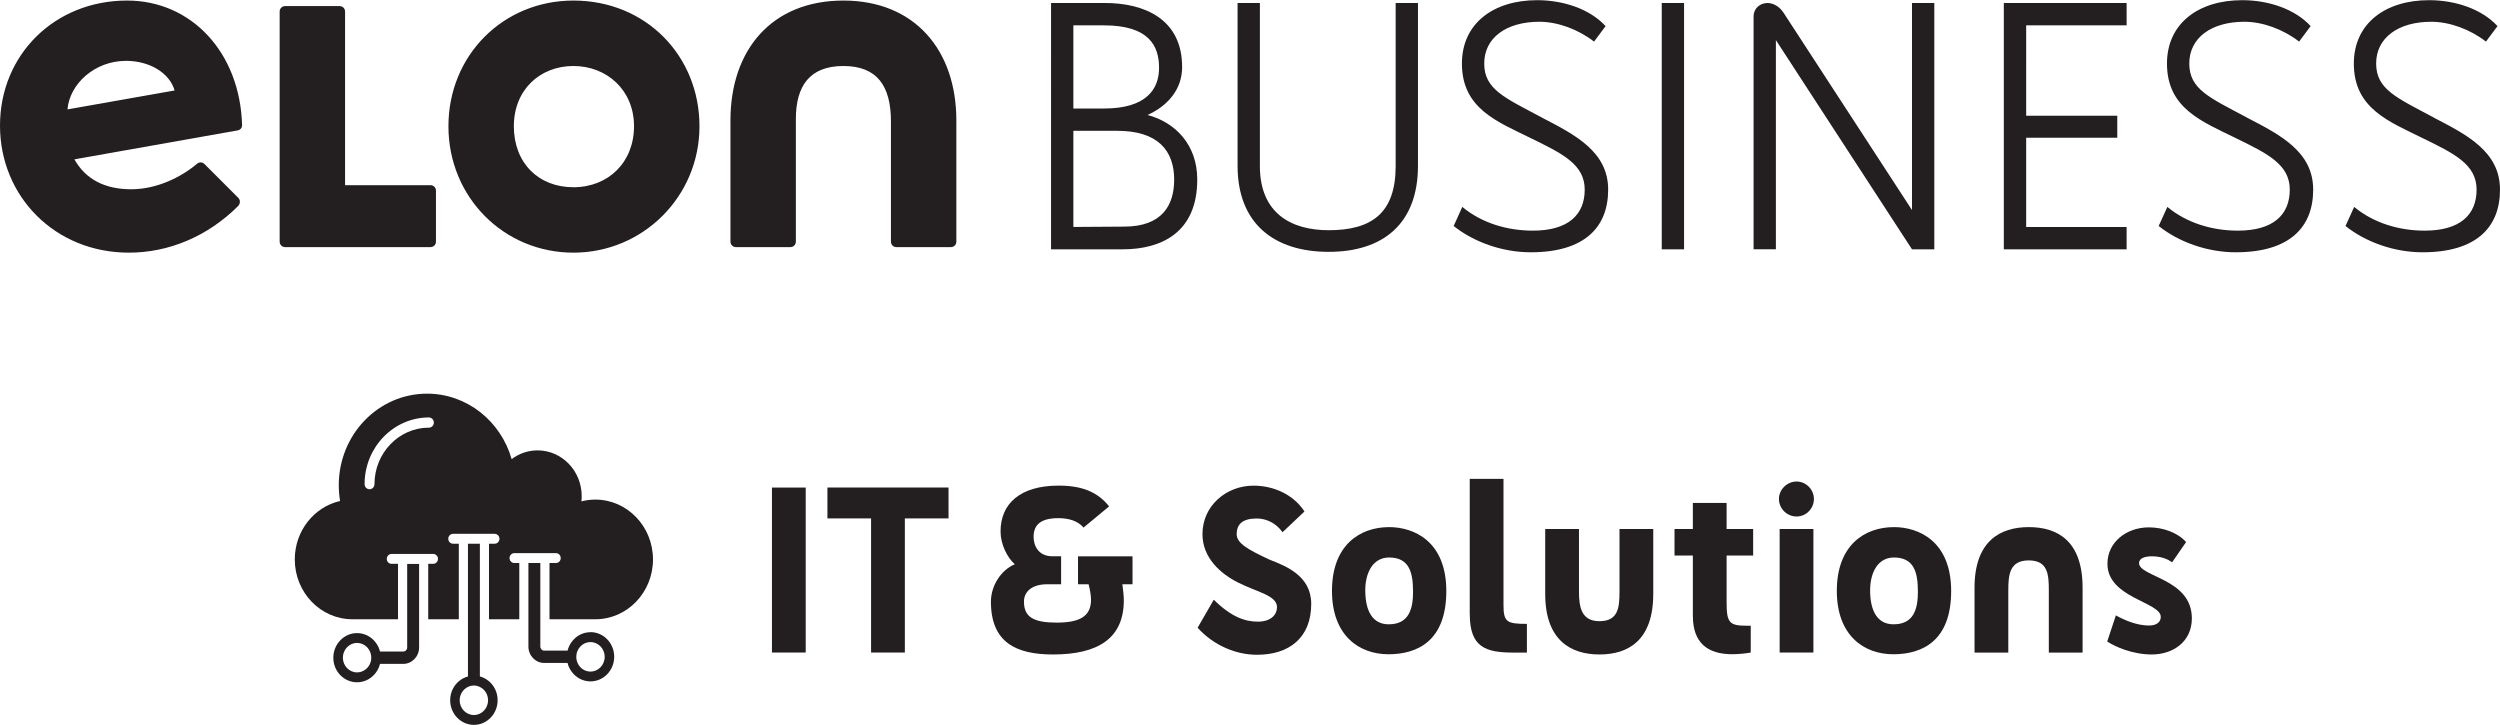 <?xml version="1.0" encoding="UTF-8"?>
<svg id="Layer_1" data-name="Layer 1" xmlns="http://www.w3.org/2000/svg" viewBox="0 0 591.62 171.51" width="500" height="145">
  <defs>
    <style>
      .cls-1 {
        fill: #231f20;
      }
    </style>
  </defs>
  <path class="cls-1" d="M150.04,29.85c0,8.48-6.03,14.43-14.34,14.43s-14.1-5.79-14.1-14.43,6.19-14.26,14.1-14.26,14.34,5.7,14.34,14.26M135.7.1c-16.63,0-29.58,12.96-29.58,29.75s13.12,29.91,29.58,29.91,29.83-13.28,29.83-29.91S152.89.1,135.7.1M199.59.1c-16.87,0-26.73,11.57-26.73,28.36v28.69c0,.73.57,1.3,1.3,1.3h12.88c.73,0,1.3-.57,1.3-1.3v-29.01c0-7.91,3.34-12.55,11.25-12.55s11.25,4.64,11.25,13.12v28.44c0,.73.57,1.3,1.3,1.3h12.88c.73,0,1.3-.57,1.3-1.3v-28.69C226.32,11.84,216.46.1,199.59.1M80.36,1.41h-12.88c-.73,0-1.3.57-1.3,1.3v54.44c0,.73.57,1.3,1.3,1.3h34.39c.73,0,1.3-.57,1.3-1.3v-12.06c0-.73-.57-1.3-1.3-1.3h-20.21V2.71c0-.73-.57-1.3-1.3-1.3M15.97,25.86c.49-5.95,6.36-11.49,13.86-11.49,5.46,0,10.27,2.77,11.49,7.01l-25.35,4.48ZM17.6,37.68l38.63-6.85c.57-.08,1.06-.57,1.06-1.22C56.81,12.41,45.31.1,30.07.1,12.96.1,0,12.9,0,29.69s13.04,30.07,30.48,30.07c9.37,0,18.58-3.75,25.92-11.08.49-.57.49-1.39,0-1.88l-7.99-7.99c-.49-.49-1.22-.57-1.79-.08-3.75,3.18-9.54,6.03-15.57,6.03-6.36,0-10.84-2.44-13.45-7.09"/>
  <g>
    <g>
      <g>
        <path class="cls-1" d="M140.87,118.2c-1.13,0-2.22.14-3.28.42.04-.4.07-.81.07-1.23,0-5.98-4.68-10.84-10.45-10.84-2.29,0-4.41.77-6.13,2.07-2.55-8.95-10.55-15.49-20.02-15.49-11.54,0-20.89,9.7-20.89,21.66,0,1.27.11,2.53.31,3.74-6.13,1.39-10.72,7.05-10.72,13.83,0,7.83,6.11,14.16,13.66,14.16h10.77v-13.12h-1.54c-.58,0-1.06-.45-1.11-1.05-.01-.03-.01-.07-.01-.12,0-.64.51-1.17,1.13-1.17h9.86c.62,0,1.13.53,1.13,1.17s-.51,1.17-1.13,1.17h-1.18v13.12h7.24v-17.88h-1.37c-.62,0-1.13-.53-1.13-1.17s.51-1.17,1.13-1.17h9.86c.2,0,.38.06.54.15.35.19.59.58.59,1.02,0,.64-.51,1.17-1.13,1.17h-1.35v17.88h7.17v-13.31h-1.18c-.62,0-1.13-.53-1.13-1.17s.51-1.17,1.13-1.17h9.85c.63,0,1.13.51,1.13,1.17s-.49,1.17-1.13,1.17h-1.52v13.31h10.84c7.54,0,13.65-6.34,13.65-14.16s-6.11-14.16-13.65-14.16ZM101.51,101.17c-7.11,0-12.89,6-12.89,13.37,0,.67-.52,1.21-1.17,1.21s-1.17-.54-1.17-1.21c0-8.7,6.83-15.78,15.22-15.78.64,0,1.17.54,1.17,1.21s-.52,1.21-1.17,1.21Z"/>
        <path class="cls-1" d="M96.36,133.41v19.78c0,.53-.42.96-.94.96h-5.49c-.18-.76-.52-1.45-.96-2.04-1.01-1.42-2.65-2.32-4.48-2.32-3.08,0-5.61,2.61-5.61,5.83s2.52,5.81,5.61,5.81c1.83,0,3.47-.91,4.48-2.31.44-.6.78-1.29.96-2.04h5.49c2.07,0,3.76-1.75,3.76-3.88v-19.78h-2.82ZM87.55,157.07c-.54,1.18-1.7,2.02-3.06,2.02-1.84,0-3.35-1.56-3.35-3.48s1.51-3.49,3.35-3.49c1.35,0,2.52.83,3.06,2.03.2.44.31.93.31,1.46s-.11,1.02-.31,1.46Z"/>
        <path class="cls-1" d="M115.53,161.04c-.58-.45-1.24-.8-1.97-.99v-31.4h-2.82v31.4c-.73.19-1.39.54-1.97.99-1.37,1.05-2.24,2.75-2.24,4.64,0,3.21,2.52,5.83,5.62,5.83s5.61-2.61,5.61-5.83c0-1.9-.87-3.59-2.23-4.64ZM112.15,169.18c-1.86,0-3.37-1.56-3.37-3.49,0-1.4.8-2.61,1.96-3.17.42-.2.9-.32,1.41-.32s.99.12,1.41.34c1.14.54,1.94,1.75,1.94,3.15,0,1.93-1.51,3.49-3.35,3.49Z"/>
        <path class="cls-1" d="M139.73,149.58c-1.82,0-3.45.9-4.46,2.32-.44.6-.77,1.29-.96,2.04h-5.51c-.51,0-.93-.44-.93-.96v-19.77h-2.82v19.77c0,2.15,1.69,3.88,3.75,3.88h5.51c.18.76.52,1.45.96,2.04,1.01,1.42,2.65,2.32,4.46,2.32,3.1,0,5.62-2.61,5.62-5.83s-2.52-5.83-5.62-5.83ZM139.73,158.9c-1.35,0-2.51-.83-3.04-2.03-.2-.44-.31-.93-.31-1.46s.11-1.02.31-1.46c.54-1.2,1.69-2.03,3.04-2.03,1.86,0,3.37,1.56,3.37,3.49s-1.51,3.49-3.37,3.49Z"/>
      </g>
      <g>
        <path class="cls-1" d="M182.68,115.35h7.99v39.04h-7.99v-39.04Z"/>
        <path class="cls-1" d="M224.46,122.65h-10.33v31.74h-7.99v-31.74h-10.33v-7.31h28.66v7.31Z"/>
        <path class="cls-1" d="M234.5,142.35c0-3.82,2.45-7.53,5.65-8.85-1.83-1.6-3.37-4.79-3.37-7.76,0-6.57,4.62-10.85,13.76-10.85,5.48,0,9.19,1.48,11.93,4.91l-6.05,5.02c-1.26-1.48-3.31-2.23-5.94-2.23-4,0-5.88,1.43-5.88,4.4,0,2.28,1.26,4.62,4.45,4.62h2.06v6.62h-3.25c-3.77,0-5.54,1.83-5.54,4.11,0,3.71,2.34,4.97,7.76,4.97s8.11-1.48,8.11-5.42c0-1.03-.23-2.28-.57-3.65h-2.51v-6.62h12.9v6.62h-2.4c.17,1.37.34,2.63.34,3.77,0,8.96-5.99,12.84-16.78,12.84-8.79,0-14.67-2.91-14.67-12.5Z"/>
        <path class="cls-1" d="M283.42,148.51l3.82-6.62c4.22,4.17,7.48,5.19,10.45,5.19,3.14,0,4.51-1.71,4.51-3.42,0-2.8-4.68-3.54-9.19-5.82-4.11-2.06-8.45-5.82-8.45-11.47,0-6.68,5.59-11.47,12.1-11.47,4.62,0,9.36,2,12.04,6.11l-5.19,4.91c-1.54-2.17-3.82-3.25-6.11-3.25-3.31,0-4.74,1.31-4.74,3.71,0,2.17,2.68,3.65,7.82,6.05,3.77,1.48,9.82,3.77,9.82,10.45,0,8.05-5.25,12.04-12.84,12.04-4.85,0-10.16-2.11-14.04-6.39Z"/>
        <path class="cls-1" d="M315.21,139.78c0-10.73,6.51-15.07,13.53-15.07,5.82,0,13.53,3.31,13.53,15.13s-6.85,14.96-13.7,14.96-13.36-4.34-13.36-15.01ZM334.39,139.95c0-4.34-.8-8.05-5.65-8.05-3.88,0-5.65,3.65-5.65,7.76,0,4.97,1.77,8.05,5.54,8.05,4.74,0,5.77-3.54,5.77-7.76Z"/>
        <path class="cls-1" d="M347.81,145.32v-32.02h7.99v29.8c0,4.05.74,4.51,5.54,4.51v6.79h-3.25c-6.51,0-10.27-1.26-10.27-9.08Z"/>
        <path class="cls-1" d="M365.67,140.52v-15.36h7.99v14.73c0,3.77.57,7.08,4.85,7.08,4.51,0,4.74-3.31,4.74-7.08v-14.73h7.99v15.36c0,11.07-5.99,14.33-12.73,14.33s-12.84-3.31-12.84-14.33Z"/>
        <path class="cls-1" d="M400.61,145.77v-14.33h-4.34v-6.28h4.34v-6.17h7.99v6.17h6.28v6.28h-6.28v11.02c0,4.97.63,5.59,4.97,5.59h.74v6.34c-.86.17-2.62.4-4.39.4-5.88,0-9.3-2.74-9.3-9.02Z"/>
        <path class="cls-1" d="M420.98,118.03c0-2.17,1.88-4.11,4.17-4.11s4.11,1.94,4.11,4.11c0,2.34-1.88,4.17-4.11,4.17s-4.17-1.83-4.17-4.17ZM421.15,125.16h7.99v29.23h-7.99v-29.23Z"/>
        <path class="cls-1" d="M434.68,139.78c0-10.73,6.51-15.07,13.53-15.07,5.82,0,13.53,3.31,13.53,15.13s-6.85,14.96-13.7,14.96-13.36-4.34-13.36-15.01ZM453.86,139.95c0-4.34-.8-8.05-5.65-8.05-3.88,0-5.65,3.65-5.65,7.76,0,4.97,1.77,8.05,5.54,8.05,4.74,0,5.77-3.54,5.77-7.76Z"/>
        <path class="cls-1" d="M467.27,139.04c0-11.02,6.05-14.33,12.84-14.33s12.73,3.25,12.73,14.33v15.36h-7.99v-14.73c0-3.77-.23-7.08-4.74-7.08s-4.85,3.31-4.85,7.08v14.73h-7.99v-15.36Z"/>
        <path class="cls-1" d="M498.67,151.77l2.05-6.17c1.83,1.03,4.85,2.4,7.82,2.4,1.94,0,2.8-.91,2.8-2.05,0-3.54-12.62-4.45-12.62-12.56,0-5.14,4.51-8.62,9.82-8.62,3.25,0,6.79,1.2,8.79,3.48l-3.31,4.8c-1.25-.97-3.03-1.43-4.79-1.43s-3.03.51-3.03,1.6c0,3.31,12.5,3.65,12.5,13.07,0,5.59-4.51,8.56-9.48,8.56-4.62,0-8.79-1.88-10.56-3.08Z"/>
      </g>
    </g>
    <path class="cls-1" d="M575.94,27.78c-8.78-4.69-13.63-6.65-13.63-12.78s5.28-9.88,13.04-9.88c4.35,0,9.2,1.79,12.95,4.69l2.73-3.66c-3.75-4.09-10.05-6.14-16.19-6.14-10.4,0-17.81,5.54-17.81,15,0,10.65,8.35,13.72,16.27,17.64,7.5,3.66,12.78,6.22,12.78,12.19s-3.92,9.71-12.27,9.71c-6.05,0-12.1-1.79-16.7-5.62l-2.05,4.52c4.69,3.75,11.42,6.22,18.24,6.22,12.7,0,18.32-5.88,18.32-14.83s-7.75-12.95-15.68-17.04ZM364.87,27.78c-8.78-4.69-13.63-6.65-13.63-12.78s5.28-9.88,13.04-9.88c4.35,0,9.2,1.79,12.95,4.69l2.73-3.66c-3.75-4.09-10.05-6.14-16.19-6.14-10.4,0-17.81,5.54-17.81,15,0,10.65,8.35,13.72,16.28,17.64,7.5,3.66,12.78,6.22,12.78,12.19s-3.92,9.71-12.27,9.71c-6.05,0-12.1-1.79-16.7-5.62l-2.04,4.52c4.69,3.75,11.42,6.22,18.24,6.22,12.7,0,18.32-5.88,18.32-14.83s-7.75-12.95-15.68-17.04ZM330.28,39.28c0,11.16-5.71,15.17-15.85,15.17-8.86,0-16.28-4-16.28-15.17V.68h-5.28v38.52c0,13.72,8.69,20.37,21.56,20.37s21.13-6.65,21.13-20.37V.68h-5.28v38.6ZM393.25,58.97h5.28V.68h-5.28v58.29ZM531.72,27.78c-8.78-4.69-13.63-6.65-13.63-12.78s5.28-9.88,13.04-9.88c4.35,0,9.2,1.79,12.95,4.69l2.73-3.66c-3.75-4.09-10.06-6.14-16.19-6.14-10.4,0-17.81,5.54-17.81,15,0,10.65,8.35,13.72,16.28,17.64,7.5,3.66,12.78,6.22,12.78,12.19s-3.92,9.71-12.27,9.71c-6.05,0-12.1-1.79-16.7-5.62l-2.05,4.52c4.69,3.75,11.42,6.22,18.24,6.22,12.7,0,18.32-5.88,18.32-14.83s-7.75-12.95-15.68-17.04ZM474.2,58.97h29.06v-5.28h-23.77v-21.13h21.56v-5.2h-21.56V5.96h23.77V.68h-29.06v58.29ZM283.33,42.44c0,12.53-8.44,16.53-17.64,16.53h-16.96V.68h12.78c9.12,0,18.24,3.66,18.24,15.17,0,5.2-3.32,9.12-8.18,11.33,6.48,1.7,11.76,6.99,11.76,15.25ZM254.01,25.65h7.24c9.97,0,13.04-4.52,13.04-9.63s-2.3-10.05-13.04-10.05h-7.24v19.68ZM277.87,42.52c0-6.9-3.83-11.59-13.46-11.59h-10.4v22.75l12.01-.08c9.03,0,11.84-5.11,11.84-11.08ZM452.47,49.68l-30.34-46.61c-1.02-1.62-2.56-2.39-3.83-2.39-1.79,0-3.32,1.28-3.32,3.15v55.13h5.28V9.46l32.21,49.51h5.28V.68h-5.28v49Z"/>
  </g>
</svg>